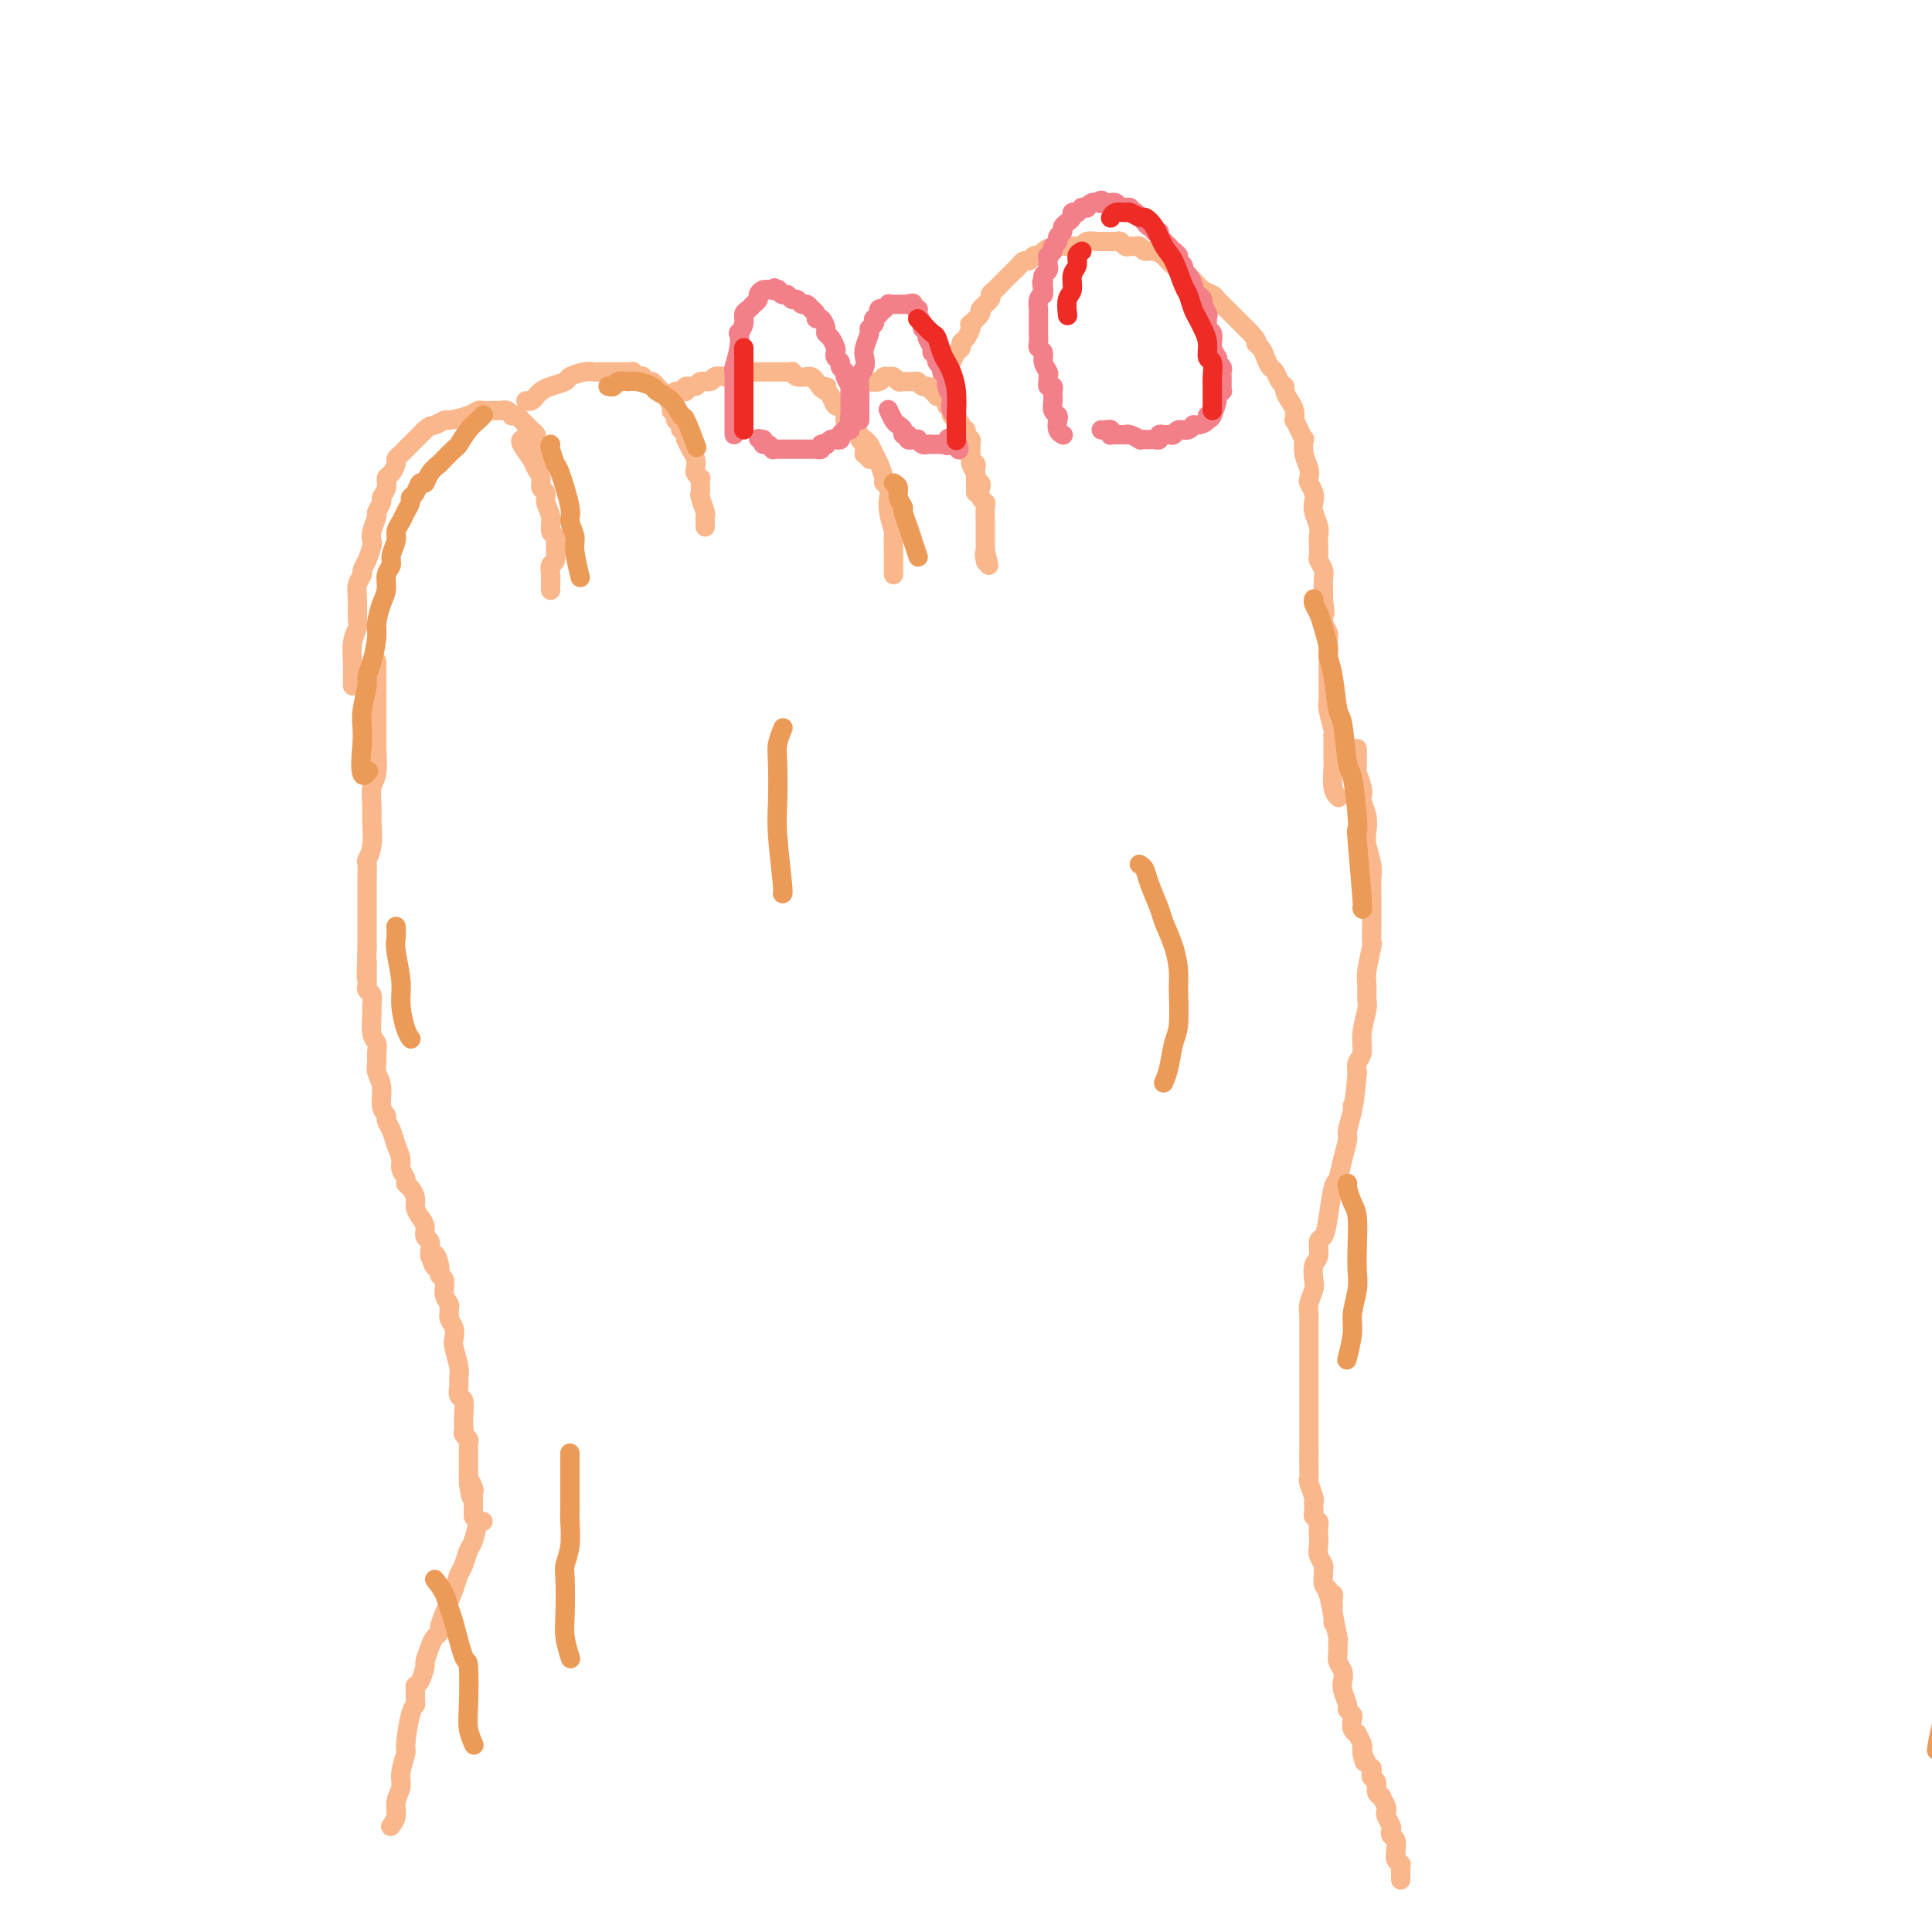 <svg viewBox='0 0 400 400' version='1.1' xmlns='http://www.w3.org/2000/svg' xmlns:xlink='http://www.w3.org/1999/xlink'><g fill='none' stroke='#FBB78C' stroke-width='4' stroke-linecap='round' stroke-linejoin='round'><path d='M73,142c-0.001,-0.513 -0.001,-1.025 0,-1c0.001,0.025 0.004,0.589 0,0c-0.004,-0.589 -0.015,-2.330 0,-3c0.015,-0.670 0.057,-0.269 0,-1c-0.057,-0.731 -0.212,-2.594 0,-4c0.212,-1.406 0.793,-2.355 1,-3c0.207,-0.645 0.041,-0.984 0,-2c-0.041,-1.016 0.044,-2.708 0,-4c-0.044,-1.292 -0.218,-2.185 0,-3c0.218,-0.815 0.829,-1.552 1,-2c0.171,-0.448 -0.099,-0.608 0,-1c0.099,-0.392 0.566,-1.016 1,-2c0.434,-0.984 0.833,-2.328 1,-3c0.167,-0.672 0.101,-0.670 0,-1c-0.101,-0.330 -0.238,-0.991 0,-2c0.238,-1.009 0.852,-2.367 1,-3c0.148,-0.633 -0.171,-0.541 0,-1c0.171,-0.459 0.833,-1.470 1,-2c0.167,-0.530 -0.162,-0.580 0,-1c0.162,-0.420 0.813,-1.212 1,-2c0.187,-0.788 -0.090,-1.573 0,-2c0.090,-0.427 0.548,-0.494 1,-1c0.452,-0.506 0.898,-1.449 1,-2c0.102,-0.551 -0.142,-0.711 0,-1c0.142,-0.289 0.668,-0.707 1,-1c0.332,-0.293 0.470,-0.460 1,-1c0.530,-0.540 1.450,-1.453 2,-2c0.550,-0.547 0.728,-0.728 1,-1c0.272,-0.272 0.636,-0.636 1,-1'/><path d='M88,89c1.261,-1.091 1.413,-0.818 2,-1c0.587,-0.182 1.609,-0.819 2,-1c0.391,-0.181 0.150,0.095 1,0c0.850,-0.095 2.791,-0.561 4,-1c1.209,-0.439 1.687,-0.850 2,-1c0.313,-0.150 0.461,-0.040 1,0c0.539,0.040 1.468,0.010 2,0c0.532,-0.010 0.668,0.001 1,0c0.332,-0.001 0.859,-0.014 1,0c0.141,0.014 -0.103,0.056 0,0c0.103,-0.056 0.552,-0.208 1,0c0.448,0.208 0.894,0.777 1,1c0.106,0.223 -0.126,0.101 0,0c0.126,-0.101 0.612,-0.182 1,0c0.388,0.182 0.678,0.625 1,1c0.322,0.375 0.678,0.682 1,1c0.322,0.318 0.612,0.648 1,1c0.388,0.352 0.875,0.725 1,1c0.125,0.275 -0.110,0.452 0,1c0.110,0.548 0.566,1.466 1,2c0.434,0.534 0.848,0.682 1,1c0.152,0.318 0.044,0.805 0,1c-0.044,0.195 -0.022,0.097 0,0'/><path d='M109,83c-0.088,-0.024 -0.177,-0.048 0,0c0.177,0.048 0.619,0.167 1,0c0.381,-0.167 0.702,-0.622 1,-1c0.298,-0.378 0.573,-0.679 1,-1c0.427,-0.321 1.008,-0.660 2,-1c0.992,-0.340 2.397,-0.679 3,-1c0.603,-0.321 0.403,-0.622 1,-1c0.597,-0.378 1.991,-0.833 3,-1c1.009,-0.167 1.633,-0.045 2,0c0.367,0.045 0.476,0.012 1,0c0.524,-0.012 1.464,-0.003 2,0c0.536,0.003 0.668,0.001 1,0c0.332,-0.001 0.863,0.000 1,0c0.137,-0.000 -0.122,-0.001 0,0c0.122,0.001 0.624,0.004 1,0c0.376,-0.004 0.627,-0.015 1,0c0.373,0.015 0.870,0.055 1,0c0.130,-0.055 -0.106,-0.207 0,0c0.106,0.207 0.553,0.772 1,1c0.447,0.228 0.895,0.118 1,0c0.105,-0.118 -0.132,-0.244 0,0c0.132,0.244 0.631,0.858 1,1c0.369,0.142 0.606,-0.188 1,0c0.394,0.188 0.945,0.893 1,1c0.055,0.107 -0.387,-0.384 0,0c0.387,0.384 1.604,1.642 2,2c0.396,0.358 -0.030,-0.183 0,0c0.030,0.183 0.515,1.092 1,2'/><path d='M139,84c1.333,1.266 0.165,0.932 0,1c-0.165,0.068 0.674,0.539 1,1c0.326,0.461 0.139,0.912 0,1c-0.139,0.088 -0.230,-0.187 0,0c0.230,0.187 0.779,0.837 1,1c0.221,0.163 0.112,-0.162 0,0c-0.112,0.162 -0.227,0.812 0,1c0.227,0.188 0.796,-0.087 1,0c0.204,0.087 0.044,0.537 0,1c-0.044,0.463 0.027,0.940 0,1c-0.027,0.060 -0.152,-0.297 0,0c0.152,0.297 0.580,1.246 1,2c0.420,0.754 0.830,1.312 1,2c0.170,0.688 0.098,1.508 0,2c-0.098,0.492 -0.222,0.658 0,1c0.222,0.342 0.792,0.861 1,1c0.208,0.139 0.056,-0.103 0,0c-0.056,0.103 -0.016,0.550 0,1c0.016,0.450 0.008,0.902 0,1c-0.008,0.098 -0.016,-0.157 0,0c0.016,0.157 0.057,0.726 0,1c-0.057,0.274 -0.211,0.255 0,1c0.211,0.745 0.789,2.256 1,3c0.211,0.744 0.057,0.721 0,1c-0.057,0.279 -0.015,0.859 0,1c0.015,0.141 0.004,-0.158 0,0c-0.004,0.158 -0.001,0.773 0,1c0.001,0.227 0.000,0.065 0,0c-0.000,-0.065 -0.000,-0.032 0,0'/><path d='M140,81c-0.079,0.009 -0.158,0.018 0,0c0.158,-0.018 0.552,-0.061 1,0c0.448,0.061 0.950,0.228 1,0c0.050,-0.228 -0.352,-0.849 0,-1c0.352,-0.151 1.459,0.170 2,0c0.541,-0.170 0.517,-0.829 1,-1c0.483,-0.171 1.474,0.147 2,0c0.526,-0.147 0.587,-0.757 1,-1c0.413,-0.243 1.179,-0.118 2,0c0.821,0.118 1.697,0.228 2,0c0.303,-0.228 0.032,-0.793 0,-1c-0.032,-0.207 0.177,-0.055 1,0c0.823,0.055 2.262,0.015 3,0c0.738,-0.015 0.775,-0.004 1,0c0.225,0.004 0.638,0.001 1,0c0.362,-0.001 0.674,-0.000 1,0c0.326,0.000 0.666,0.000 1,0c0.334,-0.000 0.664,-0.001 1,0c0.336,0.001 0.680,0.004 1,0c0.320,-0.004 0.615,-0.015 1,0c0.385,0.015 0.859,0.057 1,0c0.141,-0.057 -0.050,-0.212 0,0c0.050,0.212 0.342,0.792 1,1c0.658,0.208 1.682,0.045 2,0c0.318,-0.045 -0.069,0.029 0,0c0.069,-0.029 0.596,-0.162 1,0c0.404,0.162 0.687,0.618 1,1c0.313,0.382 0.657,0.691 1,1'/><path d='M170,80c2.582,0.410 0.537,-0.064 0,0c-0.537,0.064 0.435,0.665 1,1c0.565,0.335 0.725,0.405 1,1c0.275,0.595 0.666,1.714 1,2c0.334,0.286 0.610,-0.260 1,0c0.390,0.260 0.893,1.328 1,2c0.107,0.672 -0.183,0.950 0,1c0.183,0.050 0.838,-0.127 1,0c0.162,0.127 -0.168,0.559 0,1c0.168,0.441 0.833,0.891 1,1c0.167,0.109 -0.166,-0.125 0,0c0.166,0.125 0.829,0.607 1,1c0.171,0.393 -0.150,0.698 0,1c0.150,0.302 0.771,0.602 1,1c0.229,0.398 0.065,0.895 0,1c-0.065,0.105 -0.031,-0.182 0,0c0.031,0.182 0.061,0.833 0,1c-0.061,0.167 -0.212,-0.151 0,0c0.212,0.151 0.788,0.771 1,1c0.212,0.229 0.061,0.065 0,0c-0.061,-0.065 -0.030,-0.033 0,0'/><path d='M178,79c-0.122,-0.000 -0.245,-0.000 0,0c0.245,0.000 0.857,0.001 1,0c0.143,-0.001 -0.183,-0.004 0,0c0.183,0.004 0.875,0.015 1,0c0.125,-0.015 -0.317,-0.058 0,0c0.317,0.058 1.395,0.215 2,0c0.605,-0.215 0.739,-0.804 1,-1c0.261,-0.196 0.651,0.000 1,0c0.349,-0.000 0.657,-0.197 1,0c0.343,0.197 0.722,0.789 1,1c0.278,0.211 0.456,0.042 1,0c0.544,-0.042 1.455,0.044 2,0c0.545,-0.044 0.724,-0.218 1,0c0.276,0.218 0.648,0.829 1,1c0.352,0.171 0.686,-0.099 1,0c0.314,0.099 0.610,0.565 1,1c0.390,0.435 0.874,0.837 1,1c0.126,0.163 -0.106,0.085 0,0c0.106,-0.085 0.549,-0.176 1,0c0.451,0.176 0.909,0.621 1,1c0.091,0.379 -0.186,0.693 0,1c0.186,0.307 0.833,0.608 1,1c0.167,0.392 -0.147,0.875 0,1c0.147,0.125 0.756,-0.107 1,0c0.244,0.107 0.122,0.554 0,1'/><path d='M198,87c1.150,1.327 1.025,1.143 1,1c-0.025,-0.143 0.050,-0.246 0,0c-0.050,0.246 -0.224,0.840 0,1c0.224,0.160 0.845,-0.113 1,0c0.155,0.113 -0.156,0.611 0,1c0.156,0.389 0.778,0.667 1,1c0.222,0.333 0.046,0.719 0,1c-0.046,0.281 0.040,0.457 0,1c-0.040,0.543 -0.207,1.455 0,2c0.207,0.545 0.788,0.725 1,1c0.212,0.275 0.057,0.647 0,1c-0.057,0.353 -0.015,0.687 0,1c0.015,0.313 0.004,0.605 0,1c-0.004,0.395 -0.001,0.894 0,1c0.001,0.106 0.000,-0.182 0,0c-0.000,0.182 -0.000,0.832 0,1c0.000,0.168 0.000,-0.147 0,0c-0.000,0.147 -0.000,0.756 0,1c0.000,0.244 0.000,0.122 0,0'/><path d='M195,80c0.032,-0.448 0.064,-0.896 0,-1c-0.064,-0.104 -0.225,0.137 0,0c0.225,-0.137 0.835,-0.653 1,-1c0.165,-0.347 -0.114,-0.527 0,-1c0.114,-0.473 0.622,-1.239 1,-2c0.378,-0.761 0.627,-1.517 1,-2c0.373,-0.483 0.871,-0.694 1,-1c0.129,-0.306 -0.111,-0.707 0,-1c0.111,-0.293 0.574,-0.478 1,-1c0.426,-0.522 0.816,-1.382 1,-2c0.184,-0.618 0.162,-0.996 0,-1c-0.162,-0.004 -0.465,0.364 0,0c0.465,-0.364 1.697,-1.459 2,-2c0.303,-0.541 -0.322,-0.526 0,-1c0.322,-0.474 1.592,-1.436 2,-2c0.408,-0.564 -0.045,-0.728 0,-1c0.045,-0.272 0.589,-0.650 1,-1c0.411,-0.350 0.687,-0.671 1,-1c0.313,-0.329 0.661,-0.667 1,-1c0.339,-0.333 0.668,-0.663 1,-1c0.332,-0.337 0.666,-0.683 1,-1c0.334,-0.317 0.667,-0.607 1,-1c0.333,-0.393 0.667,-0.889 1,-1c0.333,-0.111 0.667,0.162 1,0c0.333,-0.162 0.667,-0.761 1,-1c0.333,-0.239 0.667,-0.120 1,0'/><path d='M215,53c2.567,-2.409 1.983,-1.430 2,-1c0.017,0.430 0.634,0.311 1,0c0.366,-0.311 0.479,-0.814 1,-1c0.521,-0.186 1.448,-0.054 2,0c0.552,0.054 0.729,0.028 1,0c0.271,-0.028 0.636,-0.060 1,0c0.364,0.060 0.726,0.212 1,0c0.274,-0.212 0.458,-0.789 1,-1c0.542,-0.211 1.440,-0.058 2,0c0.560,0.058 0.780,0.019 1,0c0.220,-0.019 0.440,-0.019 1,0c0.560,0.019 1.459,0.058 2,0c0.541,-0.058 0.722,-0.213 1,0c0.278,0.213 0.651,0.793 1,1c0.349,0.207 0.673,0.040 1,0c0.327,-0.040 0.656,0.046 1,0c0.344,-0.046 0.704,-0.224 1,0c0.296,0.224 0.530,0.852 1,1c0.470,0.148 1.176,-0.182 2,0c0.824,0.182 1.765,0.875 2,1c0.235,0.125 -0.236,-0.318 0,0c0.236,0.318 1.179,1.398 2,2c0.821,0.602 1.520,0.725 2,1c0.480,0.275 0.743,0.702 1,1c0.257,0.298 0.509,0.468 1,1c0.491,0.532 1.220,1.428 2,2c0.780,0.572 1.609,0.822 2,1c0.391,0.178 0.342,0.285 1,1c0.658,0.715 2.023,2.039 3,3c0.977,0.961 1.565,1.560 2,2c0.435,0.440 0.718,0.720 1,1'/><path d='M258,68c3.035,2.964 2.123,2.873 2,3c-0.123,0.127 0.544,0.471 1,1c0.456,0.529 0.700,1.241 1,2c0.300,0.759 0.654,1.564 1,2c0.346,0.436 0.684,0.501 1,1c0.316,0.499 0.610,1.431 1,2c0.390,0.569 0.875,0.773 1,1c0.125,0.227 -0.111,0.476 0,1c0.111,0.524 0.568,1.323 1,2c0.432,0.677 0.837,1.233 1,2c0.163,0.767 0.082,1.744 0,2c-0.082,0.256 -0.167,-0.210 0,0c0.167,0.210 0.584,1.095 1,2c0.416,0.905 0.830,1.829 1,2c0.170,0.171 0.097,-0.411 0,0c-0.097,0.411 -0.219,1.815 0,3c0.219,1.185 0.777,2.152 1,3c0.223,0.848 0.111,1.577 0,2c-0.111,0.423 -0.222,0.540 0,1c0.222,0.460 0.778,1.264 1,2c0.222,0.736 0.112,1.404 0,2c-0.112,0.596 -0.226,1.119 0,2c0.226,0.881 0.792,2.119 1,3c0.208,0.881 0.060,1.405 0,2c-0.060,0.595 -0.030,1.262 0,2c0.030,0.738 0.061,1.549 0,2c-0.061,0.451 -0.212,0.544 0,1c0.212,0.456 0.789,1.277 1,2c0.211,0.723 0.057,1.349 0,2c-0.057,0.651 -0.016,1.329 0,2c0.016,0.671 0.008,1.336 0,2'/><path d='M274,124c0.620,5.301 0.170,2.054 0,1c-0.170,-1.054 -0.060,0.084 0,1c0.060,0.916 0.069,1.610 0,2c-0.069,0.390 -0.215,0.476 0,1c0.215,0.524 0.790,1.487 1,2c0.210,0.513 0.056,0.574 0,1c-0.056,0.426 -0.015,1.215 0,2c0.015,0.785 0.004,1.567 0,2c-0.004,0.433 -0.001,0.516 0,1c0.001,0.484 0.000,1.368 0,2c-0.000,0.632 -0.000,1.013 0,1c0.000,-0.013 0.000,-0.421 0,0c-0.000,0.421 -0.001,1.672 0,2c0.001,0.328 0.004,-0.266 0,0c-0.004,0.266 -0.015,1.391 0,2c0.015,0.609 0.057,0.702 0,1c-0.057,0.298 -0.211,0.800 0,2c0.211,1.200 0.789,3.098 1,4c0.211,0.902 0.057,0.810 0,1c-0.057,0.190 -0.015,0.664 0,1c0.015,0.336 0.003,0.534 0,1c-0.003,0.466 0.003,1.200 0,2c-0.003,0.800 -0.015,1.665 0,2c0.015,0.335 0.055,0.141 0,1c-0.055,0.859 -0.207,2.770 0,4c0.207,1.230 0.773,1.780 1,2c0.227,0.220 0.113,0.110 0,0'/><path d='M195,79c0.455,0.470 0.911,0.940 1,1c0.089,0.060 -0.187,-0.292 0,0c0.187,0.292 0.839,1.226 1,2c0.161,0.774 -0.168,1.386 0,2c0.168,0.614 0.834,1.229 1,2c0.166,0.771 -0.167,1.697 0,2c0.167,0.303 0.833,-0.018 1,0c0.167,0.018 -0.167,0.375 0,1c0.167,0.625 0.833,1.519 1,2c0.167,0.481 -0.167,0.548 0,1c0.167,0.452 0.833,1.287 1,2c0.167,0.713 -0.165,1.303 0,2c0.165,0.697 0.828,1.500 1,2c0.172,0.500 -0.146,0.698 0,1c0.146,0.302 0.757,0.709 1,1c0.243,0.291 0.118,0.467 0,1c-0.118,0.533 -0.228,1.424 0,2c0.228,0.576 0.793,0.836 1,1c0.207,0.164 0.055,0.233 0,1c-0.055,0.767 -0.015,2.233 0,3c0.015,0.767 0.004,0.835 0,1c-0.004,0.165 -0.001,0.426 0,1c0.001,0.574 0.000,1.462 0,2c-0.000,0.538 -0.000,0.725 0,1c0.000,0.275 0.000,0.637 0,1'/><path d='M204,114c1.392,5.581 0.373,2.032 0,1c-0.373,-1.032 -0.100,0.453 0,1c0.100,0.547 0.029,0.156 0,0c-0.029,-0.156 -0.014,-0.078 0,0'/><path d='M179,91c-0.089,-0.063 -0.177,-0.126 0,0c0.177,0.126 0.621,0.439 1,1c0.379,0.561 0.694,1.368 1,2c0.306,0.632 0.604,1.089 1,2c0.396,0.911 0.890,2.276 1,3c0.110,0.724 -0.163,0.808 0,1c0.163,0.192 0.762,0.494 1,1c0.238,0.506 0.116,1.217 0,2c-0.116,0.783 -0.227,1.638 0,3c0.227,1.362 0.793,3.230 1,4c0.207,0.770 0.055,0.440 0,1c-0.055,0.560 -0.015,2.009 0,3c0.015,0.991 0.004,1.523 0,2c-0.004,0.477 -0.001,0.898 0,1c0.001,0.102 0.000,-0.116 0,0c-0.000,0.116 -0.000,0.567 0,1c0.000,0.433 0.000,0.847 0,1c-0.000,0.153 -0.000,0.044 0,0c0.000,-0.044 0.000,-0.022 0,0'/><path d='M108,91c0.055,-0.035 0.110,-0.070 0,0c-0.110,0.070 -0.384,0.246 0,1c0.384,0.754 1.428,2.085 2,3c0.572,0.915 0.674,1.413 1,2c0.326,0.587 0.876,1.262 1,2c0.124,0.738 -0.178,1.539 0,2c0.178,0.461 0.836,0.581 1,1c0.164,0.419 -0.167,1.136 0,2c0.167,0.864 0.830,1.874 1,3c0.170,1.126 -0.154,2.366 0,3c0.154,0.634 0.788,0.660 1,1c0.212,0.340 0.004,0.993 0,2c-0.004,1.007 0.195,2.368 0,3c-0.195,0.632 -0.784,0.534 -1,1c-0.216,0.466 -0.058,1.496 0,2c0.058,0.504 0.016,0.482 0,1c-0.016,0.518 -0.004,1.577 0,2c0.004,0.423 0.002,0.212 0,0'/><path d='M78,137c-0.000,-0.081 -0.000,-0.162 0,0c0.000,0.162 0.000,0.567 0,1c-0.000,0.433 -0.000,0.893 0,1c0.000,0.107 0.000,-0.139 0,0c-0.000,0.139 -0.000,0.661 0,1c0.000,0.339 0.000,0.494 0,1c-0.000,0.506 -0.000,1.364 0,2c0.000,0.636 0.001,1.049 0,2c-0.001,0.951 -0.004,2.441 0,4c0.004,1.559 0.015,3.187 0,4c-0.015,0.813 -0.057,0.809 0,2c0.057,1.191 0.212,3.575 0,5c-0.212,1.425 -0.793,1.892 -1,3c-0.207,1.108 -0.041,2.858 0,4c0.041,1.142 -0.041,1.675 0,3c0.041,1.325 0.207,3.443 0,5c-0.207,1.557 -0.788,2.555 -1,3c-0.212,0.445 -0.057,0.337 0,1c0.057,0.663 0.015,2.098 0,3c-0.015,0.902 -0.004,1.271 0,2c0.004,0.729 0.001,1.816 0,3c-0.001,1.184 -0.000,2.464 0,3c0.000,0.536 0.000,0.329 0,1c-0.000,0.671 -0.000,2.219 0,3c0.000,0.781 0.000,0.795 0,1c-0.000,0.205 -0.000,0.603 0,1'/><path d='M76,196c-0.308,10.018 -0.079,5.562 0,4c0.079,-1.562 0.007,-0.230 0,1c-0.007,1.230 0.051,2.358 0,3c-0.051,0.642 -0.211,0.798 0,1c0.211,0.202 0.792,0.449 1,1c0.208,0.551 0.041,1.408 0,2c-0.041,0.592 0.042,0.921 0,2c-0.042,1.079 -0.208,2.907 0,4c0.208,1.093 0.792,1.449 1,2c0.208,0.551 0.041,1.295 0,2c-0.041,0.705 0.046,1.369 0,2c-0.046,0.631 -0.223,1.229 0,2c0.223,0.771 0.847,1.714 1,3c0.153,1.286 -0.167,2.913 0,4c0.167,1.087 0.819,1.632 1,2c0.181,0.368 -0.110,0.560 0,1c0.110,0.440 0.622,1.130 1,2c0.378,0.870 0.622,1.921 1,3c0.378,1.079 0.889,2.186 1,3c0.111,0.814 -0.176,1.334 0,2c0.176,0.666 0.817,1.477 1,2c0.183,0.523 -0.092,0.759 0,1c0.092,0.241 0.550,0.487 1,1c0.450,0.513 0.890,1.293 1,2c0.110,0.707 -0.110,1.340 0,2c0.110,0.660 0.551,1.346 1,2c0.449,0.654 0.905,1.275 1,2c0.095,0.725 -0.170,1.555 0,2c0.170,0.445 0.777,0.504 1,1c0.223,0.496 0.064,1.427 0,2c-0.064,0.573 -0.032,0.786 0,1'/><path d='M89,260c1.708,4.705 0.978,0.969 1,0c0.022,-0.969 0.794,0.829 1,2c0.206,1.171 -0.155,1.714 0,2c0.155,0.286 0.826,0.314 1,1c0.174,0.686 -0.151,2.028 0,3c0.151,0.972 0.776,1.573 1,2c0.224,0.427 0.046,0.681 0,1c-0.046,0.319 0.039,0.702 0,1c-0.039,0.298 -0.203,0.509 0,1c0.203,0.491 0.772,1.260 1,2c0.228,0.740 0.114,1.451 0,2c-0.114,0.549 -0.227,0.935 0,2c0.227,1.065 0.793,2.809 1,4c0.207,1.191 0.054,1.829 0,2c-0.054,0.171 -0.011,-0.125 0,0c0.011,0.125 -0.011,0.670 0,1c0.011,0.330 0.055,0.445 0,1c-0.055,0.555 -0.211,1.549 0,2c0.211,0.451 0.788,0.359 1,1c0.212,0.641 0.061,2.017 0,3c-0.061,0.983 -0.030,1.574 0,2c0.030,0.426 0.061,0.688 0,1c-0.061,0.312 -0.212,0.675 0,1c0.212,0.325 0.789,0.612 1,1c0.211,0.388 0.057,0.877 0,1c-0.057,0.123 -0.015,-0.119 0,0c0.015,0.119 0.004,0.598 0,1c-0.004,0.402 -0.001,0.726 0,1c0.001,0.274 0.000,0.497 0,1c-0.000,0.503 -0.000,1.287 0,2c0.000,0.713 0.000,1.357 0,2'/><path d='M97,306c1.177,7.295 0.119,2.533 0,1c-0.119,-1.533 0.700,0.162 1,1c0.300,0.838 0.080,0.817 0,1c-0.080,0.183 -0.022,0.570 0,1c0.022,0.430 0.006,0.904 0,1c-0.006,0.096 -0.002,-0.185 0,0c0.002,0.185 0.000,0.838 0,1c-0.000,0.162 -0.000,-0.167 0,0c0.000,0.167 0.000,0.828 0,1c-0.000,0.172 -0.000,-0.146 0,0c0.000,0.146 0.000,0.756 0,1c-0.000,0.244 -0.000,0.122 0,0'/><path d='M281,155c-0.001,0.332 -0.001,0.665 0,1c0.001,0.335 0.004,0.674 0,1c-0.004,0.326 -0.015,0.641 0,1c0.015,0.359 0.056,0.763 0,1c-0.056,0.237 -0.207,0.307 0,1c0.207,0.693 0.774,2.009 1,3c0.226,0.991 0.112,1.657 0,2c-0.112,0.343 -0.222,0.364 0,1c0.222,0.636 0.778,1.888 1,3c0.222,1.112 0.112,2.083 0,3c-0.112,0.917 -0.226,1.781 0,3c0.226,1.219 0.793,2.794 1,4c0.207,1.206 0.055,2.044 0,3c-0.055,0.956 -0.014,2.031 0,3c0.014,0.969 -0.000,1.831 0,3c0.000,1.169 0.014,2.644 0,4c-0.014,1.356 -0.057,2.594 0,3c0.057,0.406 0.212,-0.021 0,1c-0.212,1.021 -0.793,3.490 -1,5c-0.207,1.510 -0.040,2.060 0,3c0.040,0.940 -0.045,2.268 0,3c0.045,0.732 0.222,0.867 0,2c-0.222,1.133 -0.843,3.262 -1,5c-0.157,1.738 0.150,3.083 0,4c-0.150,0.917 -0.757,1.405 -1,2c-0.243,0.595 -0.121,1.298 0,2'/><path d='M281,222c-0.708,8.237 -0.977,7.329 -1,7c-0.023,-0.329 0.201,-0.077 0,1c-0.201,1.077 -0.827,2.981 -1,4c-0.173,1.019 0.108,1.153 0,2c-0.108,0.847 -0.606,2.406 -1,4c-0.394,1.594 -0.684,3.223 -1,4c-0.316,0.777 -0.658,0.702 -1,2c-0.342,1.298 -0.684,3.971 -1,6c-0.316,2.029 -0.607,3.415 -1,4c-0.393,0.585 -0.889,0.368 -1,1c-0.111,0.632 0.163,2.112 0,3c-0.163,0.888 -0.762,1.185 -1,2c-0.238,0.815 -0.116,2.150 0,3c0.116,0.850 0.227,1.217 0,2c-0.227,0.783 -0.793,1.981 -1,3c-0.207,1.019 -0.055,1.857 0,2c0.055,0.143 0.015,-0.410 0,0c-0.015,0.410 -0.004,1.781 0,3c0.004,1.219 0.001,2.285 0,3c-0.001,0.715 -0.000,1.081 0,2c0.000,0.919 0.000,2.393 0,3c-0.000,0.607 -0.000,0.349 0,1c0.000,0.651 0.000,2.212 0,3c-0.000,0.788 -0.000,0.802 0,1c0.000,0.198 0.000,0.578 0,2c-0.000,1.422 -0.000,3.886 0,5c0.000,1.114 0.000,0.879 0,1c-0.000,0.121 -0.000,0.600 0,1c0.000,0.400 0.000,0.723 0,1c-0.000,0.277 -0.000,0.508 0,1c0.000,0.492 0.000,1.246 0,2'/><path d='M271,301c0.001,4.932 0.004,1.763 0,1c-0.004,-0.763 -0.015,0.881 0,2c0.015,1.119 0.057,1.714 0,2c-0.057,0.286 -0.211,0.262 0,1c0.211,0.738 0.788,2.239 1,3c0.212,0.761 0.061,0.781 0,1c-0.061,0.219 -0.030,0.635 0,1c0.030,0.365 0.061,0.678 0,1c-0.061,0.322 -0.212,0.653 0,1c0.212,0.347 0.788,0.712 1,1c0.212,0.288 0.061,0.501 0,1c-0.061,0.499 -0.030,1.286 0,2c0.030,0.714 0.061,1.356 0,2c-0.061,0.644 -0.213,1.290 0,2c0.213,0.710 0.792,1.485 1,2c0.208,0.515 0.045,0.769 0,1c-0.045,0.231 0.026,0.440 0,1c-0.026,0.560 -0.151,1.470 0,2c0.151,0.530 0.576,0.678 1,2c0.424,1.322 0.845,3.817 1,5c0.155,1.183 0.044,1.052 0,1c-0.044,-0.052 -0.022,-0.026 0,0'/><path d='M100,315c-0.447,0.111 -0.893,0.222 -1,0c-0.107,-0.222 0.126,-0.775 0,0c-0.126,0.775 -0.610,2.880 -1,4c-0.390,1.120 -0.685,1.255 -1,2c-0.315,0.745 -0.649,2.101 -1,3c-0.351,0.899 -0.720,1.340 -1,2c-0.280,0.660 -0.470,1.538 -1,3c-0.530,1.462 -1.399,3.507 -2,5c-0.601,1.493 -0.936,2.436 -1,3c-0.064,0.564 0.141,0.751 0,1c-0.141,0.249 -0.629,0.561 -1,1c-0.371,0.439 -0.625,1.007 -1,2c-0.375,0.993 -0.871,2.412 -1,3c-0.129,0.588 0.109,0.346 0,1c-0.109,0.654 -0.564,2.203 -1,3c-0.436,0.797 -0.851,0.842 -1,1c-0.149,0.158 -0.030,0.428 0,1c0.030,0.572 -0.029,1.446 0,2c0.029,0.554 0.147,0.788 0,1c-0.147,0.212 -0.560,0.402 -1,2c-0.440,1.598 -0.906,4.605 -1,6c-0.094,1.395 0.186,1.178 0,2c-0.186,0.822 -0.838,2.683 -1,4c-0.162,1.317 0.167,2.091 0,3c-0.167,0.909 -0.828,1.955 -1,3c-0.172,1.045 0.146,2.089 0,3c-0.146,0.911 -0.756,1.689 -1,2c-0.244,0.311 -0.122,0.156 0,0'/><path d='M275,329c-0.113,0.447 -0.226,0.894 0,1c0.226,0.106 0.792,-0.131 1,0c0.208,0.131 0.060,0.628 0,1c-0.060,0.372 -0.030,0.620 0,1c0.030,0.380 0.061,0.892 0,1c-0.061,0.108 -0.213,-0.190 0,1c0.213,1.190 0.793,3.866 1,5c0.207,1.134 0.042,0.727 0,1c-0.042,0.273 0.040,1.227 0,2c-0.040,0.773 -0.203,1.367 0,2c0.203,0.633 0.771,1.307 1,2c0.229,0.693 0.118,1.404 0,2c-0.118,0.596 -0.241,1.076 0,2c0.241,0.924 0.848,2.293 1,3c0.152,0.707 -0.151,0.754 0,1c0.151,0.246 0.758,0.691 1,1c0.242,0.309 0.121,0.482 0,1c-0.121,0.518 -0.242,1.382 0,2c0.242,0.618 0.848,0.990 1,1c0.152,0.010 -0.152,-0.344 0,0c0.152,0.344 0.758,1.384 1,2c0.242,0.616 0.121,0.808 0,1'/><path d='M282,362c1.038,5.223 0.133,1.781 0,1c-0.133,-0.781 0.504,1.099 1,2c0.496,0.901 0.850,0.822 1,1c0.150,0.178 0.097,0.612 0,1c-0.097,0.388 -0.237,0.729 0,1c0.237,0.271 0.852,0.472 1,1c0.148,0.528 -0.170,1.385 0,2c0.170,0.615 0.829,0.990 1,1c0.171,0.010 -0.147,-0.344 0,0c0.147,0.344 0.758,1.388 1,2c0.242,0.612 0.117,0.794 0,1c-0.117,0.206 -0.224,0.435 0,1c0.224,0.565 0.778,1.464 1,2c0.222,0.536 0.112,0.708 0,1c-0.112,0.292 -0.226,0.705 0,1c0.226,0.295 0.792,0.474 1,1c0.208,0.526 0.060,1.399 0,2c-0.060,0.601 -0.030,0.930 0,1c0.030,0.070 0.061,-0.121 0,0c-0.061,0.121 -0.212,0.552 0,1c0.212,0.448 0.789,0.912 1,1c0.211,0.088 0.057,-0.200 0,0c-0.057,0.200 -0.015,0.889 0,1c0.015,0.111 0.004,-0.355 0,0c-0.004,0.355 -0.001,1.530 0,2c0.001,0.470 0.001,0.235 0,0'/></g>
<g fill='none' stroke='#F37F89' stroke-width='4' stroke-linecap='round' stroke-linejoin='round'><path d='M220,90c0.111,0.060 0.222,0.119 0,0c-0.222,-0.119 -0.778,-0.417 -1,-1c-0.222,-0.583 -0.112,-1.452 0,-2c0.112,-0.548 0.226,-0.777 0,-1c-0.226,-0.223 -0.792,-0.442 -1,-1c-0.208,-0.558 -0.060,-1.455 0,-2c0.060,-0.545 0.030,-0.737 0,-1c-0.030,-0.263 -0.061,-0.595 0,-1c0.061,-0.405 0.214,-0.881 0,-1c-0.214,-0.119 -0.793,0.120 -1,0c-0.207,-0.120 -0.040,-0.599 0,-1c0.040,-0.401 -0.046,-0.724 0,-1c0.046,-0.276 0.222,-0.507 0,-1c-0.222,-0.493 -0.844,-1.249 -1,-2c-0.156,-0.751 0.154,-1.496 0,-2c-0.154,-0.504 -0.773,-0.766 -1,-1c-0.227,-0.234 -0.061,-0.440 0,-1c0.061,-0.560 0.016,-1.474 0,-2c-0.016,-0.526 -0.004,-0.665 0,-1c0.004,-0.335 0.001,-0.864 0,-1c-0.001,-0.136 -0.000,0.123 0,0c0.000,-0.123 -0.001,-0.628 0,-1c0.001,-0.372 0.003,-0.611 0,-1c-0.003,-0.389 -0.011,-0.929 0,-1c0.011,-0.071 0.041,0.327 0,0c-0.041,-0.327 -0.155,-1.379 0,-2c0.155,-0.621 0.577,-0.810 1,-1'/><path d='M216,61c-0.619,-4.669 -0.167,-1.843 0,-1c0.167,0.843 0.048,-0.299 0,-1c-0.048,-0.701 -0.027,-0.962 0,-1c0.027,-0.038 0.060,0.148 0,0c-0.060,-0.148 -0.212,-0.631 0,-1c0.212,-0.369 0.789,-0.625 1,-1c0.211,-0.375 0.055,-0.870 0,-1c-0.055,-0.130 -0.011,0.106 0,0c0.011,-0.106 -0.012,-0.553 0,-1c0.012,-0.447 0.060,-0.893 0,-1c-0.060,-0.107 -0.227,0.126 0,0c0.227,-0.126 0.850,-0.611 1,-1c0.150,-0.389 -0.171,-0.681 0,-1c0.171,-0.319 0.835,-0.664 1,-1c0.165,-0.336 -0.167,-0.664 0,-1c0.167,-0.336 0.833,-0.681 1,-1c0.167,-0.319 -0.167,-0.611 0,-1c0.167,-0.389 0.833,-0.875 1,-1c0.167,-0.125 -0.167,0.111 0,0c0.167,-0.111 0.833,-0.569 1,-1c0.167,-0.431 -0.167,-0.833 0,-1c0.167,-0.167 0.833,-0.098 1,0c0.167,0.098 -0.166,0.223 0,0c0.166,-0.223 0.832,-0.796 1,-1c0.168,-0.204 -0.161,-0.041 0,0c0.161,0.041 0.814,-0.042 1,0c0.186,0.042 -0.094,0.207 0,0c0.094,-0.207 0.564,-0.787 1,-1c0.436,-0.213 0.839,-0.061 1,0c0.161,0.061 0.081,0.030 0,0'/><path d='M227,42c1.476,-1.083 1.165,-0.290 1,0c-0.165,0.290 -0.185,0.077 0,0c0.185,-0.077 0.574,-0.017 1,0c0.426,0.017 0.889,-0.010 1,0c0.111,0.010 -0.129,0.055 0,0c0.129,-0.055 0.627,-0.212 1,0c0.373,0.212 0.621,0.793 1,1c0.379,0.207 0.890,0.042 1,0c0.110,-0.042 -0.182,0.040 0,0c0.182,-0.040 0.837,-0.203 1,0c0.163,0.203 -0.168,0.771 0,1c0.168,0.229 0.834,0.118 1,0c0.166,-0.118 -0.166,-0.243 0,0c0.166,0.243 0.832,0.854 1,1c0.168,0.146 -0.161,-0.172 0,0c0.161,0.172 0.813,0.835 1,1c0.187,0.165 -0.089,-0.167 0,0c0.089,0.167 0.545,0.832 1,1c0.455,0.168 0.911,-0.161 1,0c0.089,0.161 -0.187,0.813 0,1c0.187,0.187 0.838,-0.090 1,0c0.162,0.090 -0.164,0.549 0,1c0.164,0.451 0.819,0.894 1,1c0.181,0.106 -0.110,-0.126 0,0c0.110,0.126 0.622,0.611 1,1c0.378,0.389 0.622,0.682 1,1c0.378,0.318 0.888,0.663 1,1c0.112,0.337 -0.176,0.668 0,1c0.176,0.332 0.817,0.666 1,1c0.183,0.334 -0.090,0.667 0,1c0.090,0.333 0.545,0.667 1,1'/><path d='M246,57c1.487,2.039 0.205,1.138 0,1c-0.205,-0.138 0.667,0.487 1,1c0.333,0.513 0.128,0.912 0,1c-0.128,0.088 -0.179,-0.136 0,0c0.179,0.136 0.588,0.633 1,1c0.412,0.367 0.828,0.606 1,1c0.172,0.394 0.099,0.945 0,1c-0.099,0.055 -0.224,-0.384 0,0c0.224,0.384 0.796,1.593 1,2c0.204,0.407 0.041,0.012 0,0c-0.041,-0.012 0.042,0.361 0,1c-0.042,0.639 -0.208,1.546 0,2c0.208,0.454 0.792,0.455 1,1c0.208,0.545 0.042,1.633 0,2c-0.042,0.367 0.042,0.011 0,0c-0.042,-0.011 -0.208,0.322 0,1c0.208,0.678 0.792,1.701 1,2c0.208,0.299 0.042,-0.128 0,0c-0.042,0.128 0.041,0.809 0,1c-0.041,0.191 -0.207,-0.107 0,0c0.207,0.107 0.788,0.620 1,1c0.212,0.380 0.057,0.626 0,1c-0.057,0.374 -0.016,0.875 0,1c0.016,0.125 0.005,-0.125 0,0c-0.005,0.125 -0.005,0.625 0,1c0.005,0.375 0.016,0.624 0,1c-0.016,0.376 -0.060,0.880 0,1c0.060,0.120 0.222,-0.143 0,0c-0.222,0.143 -0.829,0.692 -1,1c-0.171,0.308 0.094,0.374 0,1c-0.094,0.626 -0.547,1.813 -1,3'/><path d='M251,86c-0.565,1.349 -0.976,0.222 -1,0c-0.024,-0.222 0.341,0.461 0,1c-0.341,0.539 -1.387,0.933 -2,1c-0.613,0.067 -0.794,-0.192 -1,0c-0.206,0.192 -0.436,0.836 -1,1c-0.564,0.164 -1.462,-0.153 -2,0c-0.538,0.153 -0.718,0.777 -1,1c-0.282,0.223 -0.667,0.046 -1,0c-0.333,-0.046 -0.614,0.040 -1,0c-0.386,-0.040 -0.877,-0.207 -1,0c-0.123,0.207 0.120,0.787 0,1c-0.120,0.213 -0.605,0.058 -1,0c-0.395,-0.058 -0.701,-0.019 -1,0c-0.299,0.019 -0.592,0.019 -1,0c-0.408,-0.019 -0.932,-0.058 -1,0c-0.068,0.058 0.319,0.212 0,0c-0.319,-0.212 -1.343,-0.789 -2,-1c-0.657,-0.211 -0.945,-0.057 -1,0c-0.055,0.057 0.125,0.015 0,0c-0.125,-0.015 -0.556,-0.003 -1,0c-0.444,0.003 -0.903,-0.003 -1,0c-0.097,0.003 0.167,0.015 0,0c-0.167,-0.015 -0.767,-0.057 -1,0c-0.233,0.057 -0.101,0.211 0,0c0.101,-0.211 0.171,-0.789 0,-1c-0.171,-0.211 -0.585,-0.057 -1,0c-0.415,0.057 -0.833,0.016 -1,0c-0.167,-0.016 -0.084,-0.008 0,0'/><path d='M178,87c0.000,-0.468 0.000,-0.935 0,-1c-0.000,-0.065 -0.001,0.274 0,0c0.001,-0.274 0.004,-1.161 0,-2c-0.004,-0.839 -0.015,-1.628 0,-2c0.015,-0.372 0.055,-0.325 0,-1c-0.055,-0.675 -0.207,-2.072 0,-3c0.207,-0.928 0.772,-1.386 1,-2c0.228,-0.614 0.117,-1.383 0,-2c-0.117,-0.617 -0.241,-1.084 0,-2c0.241,-0.916 0.848,-2.283 1,-3c0.152,-0.717 -0.152,-0.784 0,-1c0.152,-0.216 0.759,-0.580 1,-1c0.241,-0.420 0.118,-0.896 0,-1c-0.118,-0.104 -0.229,0.165 0,0c0.229,-0.165 0.797,-0.762 1,-1c0.203,-0.238 0.039,-0.115 0,0c-0.039,0.115 0.046,0.223 0,0c-0.046,-0.223 -0.224,-0.778 0,-1c0.224,-0.222 0.849,-0.112 1,0c0.151,0.112 -0.172,0.226 0,0c0.172,-0.226 0.838,-0.793 1,-1c0.162,-0.207 -0.182,-0.056 0,0c0.182,0.056 0.890,0.015 1,0c0.110,-0.015 -0.377,-0.004 0,0c0.377,0.004 1.616,0.001 2,0c0.384,-0.001 -0.089,-0.000 0,0c0.089,0.000 0.740,0.000 1,0c0.260,-0.000 0.130,-0.000 0,0'/><path d='M188,63c1.305,-0.469 1.068,-0.140 1,0c-0.068,0.140 0.033,0.092 0,0c-0.033,-0.092 -0.201,-0.228 0,0c0.201,0.228 0.771,0.820 1,1c0.229,0.180 0.118,-0.054 0,0c-0.118,0.054 -0.243,0.395 0,1c0.243,0.605 0.854,1.475 1,2c0.146,0.525 -0.172,0.704 0,1c0.172,0.296 0.835,0.709 1,1c0.165,0.291 -0.167,0.459 0,1c0.167,0.541 0.833,1.454 1,2c0.167,0.546 -0.167,0.724 0,1c0.167,0.276 0.833,0.651 1,1c0.167,0.349 -0.167,0.674 0,1c0.167,0.326 0.833,0.655 1,1c0.167,0.345 -0.165,0.707 0,1c0.165,0.293 0.828,0.516 1,1c0.172,0.484 -0.146,1.230 0,2c0.146,0.770 0.757,1.564 1,2c0.243,0.436 0.118,0.513 0,1c-0.118,0.487 -0.228,1.383 0,2c0.228,0.617 0.793,0.954 1,1c0.207,0.046 0.055,-0.199 0,0c-0.055,0.199 -0.015,0.842 0,1c0.015,0.158 0.004,-0.169 0,0c-0.004,0.169 -0.001,0.833 0,1c0.001,0.167 0.000,-0.162 0,0c-0.000,0.162 -0.000,0.817 0,1c0.000,0.183 0.000,-0.105 0,0c-0.000,0.105 -0.000,0.601 0,1c0.000,0.399 0.000,0.699 0,1'/><path d='M198,91c1.386,4.271 -0.149,0.948 -1,0c-0.851,-0.948 -1.017,0.478 -1,1c0.017,0.522 0.215,0.140 0,0c-0.215,-0.140 -0.845,-0.037 -1,0c-0.155,0.037 0.166,0.010 0,0c-0.166,-0.010 -0.818,-0.002 -1,0c-0.182,0.002 0.105,-0.003 0,0c-0.105,0.003 -0.601,0.015 -1,0c-0.399,-0.015 -0.699,-0.056 -1,0c-0.301,0.056 -0.601,0.211 -1,0c-0.399,-0.211 -0.896,-0.788 -1,-1c-0.104,-0.212 0.183,-0.061 0,0c-0.183,0.061 -0.838,0.031 -1,0c-0.162,-0.031 0.168,-0.064 0,0c-0.168,0.064 -0.833,0.224 -1,0c-0.167,-0.224 0.163,-0.832 0,-1c-0.163,-0.168 -0.818,0.105 -1,0c-0.182,-0.105 0.109,-0.589 0,-1c-0.109,-0.411 -0.617,-0.749 -1,-1c-0.383,-0.251 -0.642,-0.414 -1,-1c-0.358,-0.586 -0.817,-1.596 -1,-2c-0.183,-0.404 -0.092,-0.202 0,0'/><path d='M152,90c0.000,-0.006 0.000,-0.013 0,0c-0.000,0.013 -0.000,0.045 0,-1c0.000,-1.045 0.000,-3.167 0,-4c-0.000,-0.833 -0.001,-0.378 0,-1c0.001,-0.622 0.004,-2.322 0,-3c-0.004,-0.678 -0.015,-0.333 0,-1c0.015,-0.667 0.055,-2.345 0,-3c-0.055,-0.655 -0.207,-0.286 0,-1c0.207,-0.714 0.773,-2.510 1,-4c0.227,-1.490 0.117,-2.675 0,-3c-0.117,-0.325 -0.239,0.211 0,0c0.239,-0.211 0.838,-1.170 1,-2c0.162,-0.830 -0.115,-1.532 0,-2c0.115,-0.468 0.622,-0.704 1,-1c0.378,-0.296 0.627,-0.654 1,-1c0.373,-0.346 0.870,-0.681 1,-1c0.130,-0.319 -0.106,-0.621 0,-1c0.106,-0.379 0.554,-0.833 1,-1c0.446,-0.167 0.889,-0.045 1,0c0.111,0.045 -0.111,0.013 0,0c0.111,-0.013 0.556,-0.006 1,0'/><path d='M160,60c0.864,-0.778 0.024,-0.224 0,0c-0.024,0.224 0.767,0.117 1,0c0.233,-0.117 -0.092,-0.243 0,0c0.092,0.243 0.602,0.854 1,1c0.398,0.146 0.684,-0.172 1,0c0.316,0.172 0.663,0.835 1,1c0.337,0.165 0.664,-0.167 1,0c0.336,0.167 0.683,0.832 1,1c0.317,0.168 0.606,-0.161 1,0c0.394,0.161 0.893,0.812 1,1c0.107,0.188 -0.178,-0.087 0,0c0.178,0.087 0.817,0.534 1,1c0.183,0.466 -0.092,0.950 0,1c0.092,0.050 0.550,-0.334 1,0c0.450,0.334 0.891,1.385 1,2c0.109,0.615 -0.116,0.795 0,1c0.116,0.205 0.571,0.436 1,1c0.429,0.564 0.832,1.460 1,2c0.168,0.540 0.102,0.722 0,1c-0.102,0.278 -0.238,0.651 0,1c0.238,0.349 0.852,0.675 1,1c0.148,0.325 -0.171,0.651 0,1c0.171,0.349 0.830,0.722 1,1c0.170,0.278 -0.151,0.459 0,1c0.151,0.541 0.772,1.440 1,2c0.228,0.560 0.061,0.781 0,1c-0.061,0.219 -0.016,0.437 0,1c0.016,0.563 0.004,1.470 0,2c-0.004,0.530 -0.001,0.681 0,1c0.001,0.319 0.000,0.805 0,1c-0.000,0.195 -0.000,0.097 0,0'/><path d='M176,86c0.774,3.029 0.208,1.600 0,1c-0.208,-0.600 -0.060,-0.371 0,0c0.060,0.371 0.030,0.884 0,1c-0.030,0.116 -0.059,-0.166 0,0c0.059,0.166 0.208,0.779 0,1c-0.208,0.221 -0.773,0.049 -1,0c-0.227,-0.049 -0.116,0.026 0,0c0.116,-0.026 0.239,-0.151 0,0c-0.239,0.151 -0.839,0.580 -1,1c-0.161,0.420 0.116,0.831 0,1c-0.116,0.169 -0.623,0.097 -1,0c-0.377,-0.097 -0.622,-0.218 -1,0c-0.378,0.218 -0.890,0.776 -1,1c-0.110,0.224 0.182,0.112 0,0c-0.182,-0.112 -0.836,-0.226 -1,0c-0.164,0.226 0.163,0.793 0,1c-0.163,0.207 -0.817,0.056 -1,0c-0.183,-0.056 0.105,-0.015 0,0c-0.105,0.015 -0.604,0.004 -1,0c-0.396,-0.004 -0.688,-0.001 -1,0c-0.312,0.001 -0.643,0.000 -1,0c-0.357,-0.000 -0.739,0.000 -1,0c-0.261,-0.000 -0.399,-0.000 -1,0c-0.601,0.000 -1.663,0.001 -2,0c-0.337,-0.001 0.050,-0.004 0,0c-0.050,0.004 -0.539,0.016 -1,0c-0.461,-0.016 -0.894,-0.060 -1,0c-0.106,0.060 0.116,0.222 0,0c-0.116,-0.222 -0.570,-0.829 -1,-1c-0.430,-0.171 -0.837,0.094 -1,0c-0.163,-0.094 -0.081,-0.547 0,-1'/><path d='M158,91c-1.667,-0.333 -0.833,-0.167 0,0'/></g>
<g fill='none' stroke='#EC9A57' stroke-width='4' stroke-linecap='round' stroke-linejoin='round'><path d='M409,261c-0.197,-0.080 -0.395,-0.160 0,1c0.395,1.160 1.382,3.561 2,5c0.618,1.439 0.866,1.916 1,6c0.134,4.084 0.152,11.776 0,16c-0.152,4.224 -0.474,4.980 -1,8c-0.526,3.020 -1.255,8.304 -2,13c-0.745,4.696 -1.504,8.804 -2,12c-0.496,3.196 -0.728,5.480 -1,8c-0.272,2.520 -0.584,5.275 -1,8c-0.416,2.725 -0.935,5.421 -1,7c-0.065,1.579 0.323,2.042 0,4c-0.323,1.958 -1.356,5.412 -2,8c-0.644,2.588 -0.898,4.311 -1,5c-0.102,0.689 -0.051,0.345 0,0'/><path d='M406,188c0.304,0.592 0.607,1.184 1,3c0.393,1.816 0.874,4.858 1,7c0.126,2.142 -0.103,3.386 0,8c0.103,4.614 0.537,12.599 1,19c0.463,6.401 0.954,11.219 1,14c0.046,2.781 -0.353,3.527 0,8c0.353,4.473 1.456,12.674 2,16c0.544,3.326 0.527,1.779 1,4c0.473,2.221 1.437,8.212 2,11c0.563,2.788 0.725,2.372 1,3c0.275,0.628 0.662,2.298 1,4c0.338,1.702 0.627,3.436 1,5c0.373,1.564 0.831,2.960 1,4c0.169,1.040 0.048,1.726 0,2c-0.048,0.274 -0.024,0.137 0,0'/><path d='M100,86c0.068,-0.077 0.137,-0.153 0,0c-0.137,0.153 -0.479,0.536 -1,1c-0.521,0.464 -1.220,1.009 -2,2c-0.780,0.991 -1.641,2.429 -2,3c-0.359,0.571 -0.214,0.277 -1,1c-0.786,0.723 -2.501,2.465 -3,3c-0.499,0.535 0.217,-0.137 0,0c-0.217,0.137 -1.369,1.084 -2,2c-0.631,0.916 -0.743,1.803 -1,2c-0.257,0.197 -0.660,-0.295 -1,0c-0.340,0.295 -0.615,1.377 -1,2c-0.385,0.623 -0.878,0.786 -1,1c-0.122,0.214 0.126,0.479 0,1c-0.126,0.521 -0.626,1.298 -1,2c-0.374,0.702 -0.621,1.329 -1,2c-0.379,0.671 -0.890,1.386 -1,2c-0.110,0.614 0.182,1.126 0,2c-0.182,0.874 -0.836,2.109 -1,3c-0.164,0.891 0.162,1.439 0,2c-0.162,0.561 -0.813,1.134 -1,2c-0.187,0.866 0.091,2.024 0,3c-0.091,0.976 -0.550,1.771 -1,3c-0.450,1.229 -0.890,2.893 -1,4c-0.110,1.107 0.110,1.657 0,3c-0.110,1.343 -0.551,3.479 -1,5c-0.449,1.521 -0.905,2.427 -1,3c-0.095,0.573 0.170,0.813 0,2c-0.170,1.187 -0.777,3.319 -1,5c-0.223,1.681 -0.064,2.909 0,4c0.064,1.091 0.032,2.046 0,3'/><path d='M75,154c-0.867,8.178 0.467,6.622 1,6c0.533,-0.622 0.267,-0.311 0,0'/><path d='M82,192c-0.009,-0.176 -0.017,-0.352 0,0c0.017,0.352 0.060,1.232 0,2c-0.060,0.768 -0.223,1.425 0,3c0.223,1.575 0.830,4.068 1,6c0.170,1.932 -0.099,3.301 0,5c0.099,1.699 0.565,3.727 1,5c0.435,1.273 0.839,1.792 1,2c0.161,0.208 0.081,0.104 0,0'/><path d='M162,151c0.113,-0.274 0.225,-0.547 0,0c-0.225,0.547 -0.789,1.916 -1,3c-0.211,1.084 -0.071,1.884 0,4c0.071,2.116 0.071,5.548 0,8c-0.071,2.452 -0.215,3.925 0,7c0.215,3.075 0.789,7.751 1,10c0.211,2.249 0.060,2.071 0,2c-0.060,-0.071 -0.030,-0.036 0,0'/><path d='M272,124c-0.091,0.258 -0.183,0.515 0,1c0.183,0.485 0.640,1.196 1,2c0.360,0.804 0.621,1.701 1,3c0.379,1.299 0.875,2.999 1,4c0.125,1.001 -0.121,1.302 0,2c0.121,0.698 0.610,1.791 1,4c0.390,2.209 0.683,5.533 1,7c0.317,1.467 0.660,1.077 1,3c0.340,1.923 0.679,6.157 1,8c0.321,1.843 0.626,1.293 1,3c0.374,1.707 0.818,5.669 1,8c0.182,2.331 0.101,3.031 0,3c-0.101,-0.031 -0.223,-0.792 0,2c0.223,2.792 0.791,9.136 1,12c0.209,2.864 0.060,2.247 0,2c-0.060,-0.247 -0.030,-0.123 0,0'/><path d='M279,245c-0.083,0.134 -0.166,0.269 0,1c0.166,0.731 0.581,2.059 1,3c0.419,0.941 0.840,1.494 1,3c0.160,1.506 0.058,3.965 0,6c-0.058,2.035 -0.072,3.646 0,5c0.072,1.354 0.229,2.451 0,4c-0.229,1.549 -0.845,3.549 -1,5c-0.155,1.451 0.151,2.352 0,4c-0.151,1.648 -0.757,4.042 -1,5c-0.243,0.958 -0.121,0.479 0,0'/><path d='M118,301c-0.000,-0.142 -0.000,-0.283 0,0c0.000,0.283 0.001,0.991 0,2c-0.001,1.009 -0.004,2.319 0,4c0.004,1.681 0.015,3.734 0,5c-0.015,1.266 -0.056,1.745 0,3c0.056,1.255 0.210,3.286 0,5c-0.210,1.714 -0.785,3.111 -1,4c-0.215,0.889 -0.072,1.268 0,3c0.072,1.732 0.071,4.815 0,7c-0.071,2.185 -0.211,3.473 0,5c0.211,1.527 0.775,3.293 1,4c0.225,0.707 0.113,0.353 0,0'/><path d='M90,327c0.748,0.963 1.497,1.925 2,3c0.503,1.075 0.762,2.261 1,3c0.238,0.739 0.455,1.029 1,3c0.545,1.971 1.418,5.621 2,7c0.582,1.379 0.874,0.485 1,2c0.126,1.515 0.085,5.437 0,8c-0.085,2.563 -0.215,3.767 0,5c0.215,1.233 0.776,2.495 1,3c0.224,0.505 0.112,0.252 0,0'/><path d='M236,179c-0.098,-0.059 -0.196,-0.117 0,0c0.196,0.117 0.686,0.410 1,1c0.314,0.590 0.452,1.477 1,3c0.548,1.523 1.506,3.681 2,5c0.494,1.319 0.526,1.799 1,3c0.474,1.201 1.392,3.124 2,5c0.608,1.876 0.906,3.706 1,5c0.094,1.294 -0.017,2.053 0,4c0.017,1.947 0.162,5.083 0,7c-0.162,1.917 -0.631,2.617 -1,4c-0.369,1.383 -0.638,3.449 -1,5c-0.362,1.551 -0.818,2.586 -1,3c-0.182,0.414 -0.091,0.207 0,0'/><path d='M126,80c-0.097,-0.031 -0.193,-0.062 0,0c0.193,0.062 0.676,0.216 1,0c0.324,-0.216 0.491,-0.801 1,-1c0.509,-0.199 1.361,-0.010 2,0c0.639,0.010 1.064,-0.157 2,0c0.936,0.157 2.382,0.640 3,1c0.618,0.360 0.408,0.598 1,1c0.592,0.402 1.987,0.967 3,2c1.013,1.033 1.643,2.535 2,3c0.357,0.465 0.442,-0.105 1,1c0.558,1.105 1.588,3.887 2,5c0.412,1.113 0.206,0.556 0,0'/><path d='M114,92c-0.100,0.092 -0.200,0.183 0,1c0.200,0.817 0.699,2.358 1,3c0.301,0.642 0.405,0.385 1,2c0.595,1.615 1.680,5.103 2,7c0.320,1.897 -0.124,2.205 0,3c0.124,0.795 0.817,2.079 1,3c0.183,0.921 -0.143,1.479 0,3c0.143,1.521 0.755,4.006 1,5c0.245,0.994 0.122,0.497 0,0'/><path d='M185,100c0.455,0.254 0.909,0.508 1,1c0.091,0.492 -0.183,1.222 0,2c0.183,0.778 0.823,1.603 1,2c0.177,0.397 -0.110,0.366 0,1c0.110,0.634 0.617,1.933 1,3c0.383,1.067 0.642,1.903 1,3c0.358,1.097 0.817,2.456 1,3c0.183,0.544 0.092,0.272 0,0'/></g>
<g fill='none' stroke='#EE2B24' stroke-width='4' stroke-linecap='round' stroke-linejoin='round'><path d='M230,45c-0.057,0.116 -0.113,0.231 0,0c0.113,-0.231 0.397,-0.809 1,-1c0.603,-0.191 1.527,0.005 2,0c0.473,-0.005 0.497,-0.212 1,0c0.503,0.212 1.485,0.844 2,1c0.515,0.156 0.561,-0.165 1,0c0.439,0.165 1.269,0.816 2,2c0.731,1.184 1.362,2.901 2,4c0.638,1.099 1.284,1.579 2,3c0.716,1.421 1.501,3.784 2,5c0.499,1.216 0.712,1.287 1,2c0.288,0.713 0.650,2.069 1,3c0.350,0.931 0.686,1.438 1,2c0.314,0.562 0.606,1.179 1,2c0.394,0.821 0.890,1.845 1,3c0.110,1.155 -0.167,2.442 0,3c0.167,0.558 0.777,0.387 1,1c0.223,0.613 0.060,2.010 0,3c-0.060,0.990 -0.016,1.575 0,2c0.016,0.425 0.004,0.692 0,1c-0.004,0.308 -0.001,0.657 0,1c0.001,0.343 0.000,0.680 0,1c-0.000,0.320 -0.000,0.625 0,1c0.000,0.375 0.000,0.822 0,1c-0.000,0.178 -0.000,0.089 0,0'/><path d='M190,66c0.220,0.206 0.440,0.411 1,1c0.560,0.589 1.459,1.560 2,2c0.541,0.440 0.723,0.349 1,1c0.277,0.651 0.649,2.044 1,3c0.351,0.956 0.683,1.475 1,2c0.317,0.525 0.621,1.057 1,2c0.379,0.943 0.834,2.299 1,4c0.166,1.701 0.045,3.748 0,5c-0.045,1.252 -0.012,1.708 0,2c0.012,0.292 0.003,0.418 0,1c-0.003,0.582 -0.001,1.618 0,2c0.001,0.382 0.000,0.109 0,0c-0.000,-0.109 -0.000,-0.055 0,0'/><path d='M154,72c0.000,0.421 0.000,0.841 0,1c0.000,0.159 0.000,0.056 0,1c0.000,0.944 0.000,2.936 0,4c0.000,1.064 0.000,1.201 0,2c0.000,0.799 0.000,2.259 0,3c0.000,0.741 0.000,0.763 0,1c0.000,0.237 0.000,0.691 0,1c0.000,0.309 0.000,0.475 0,1c-0.000,0.525 0.000,1.411 0,2c0.000,0.589 0.000,0.883 0,1c0.000,0.117 0.000,0.059 0,0'/><path d='M224,52c-0.455,0.235 -0.910,0.470 -1,1c-0.090,0.530 0.186,1.354 0,2c-0.186,0.646 -0.834,1.112 -1,2c-0.166,0.888 0.151,2.197 0,3c-0.151,0.803 -0.772,1.101 -1,2c-0.228,0.899 -0.065,2.400 0,3c0.065,0.600 0.033,0.300 0,0'/></g>
</svg>